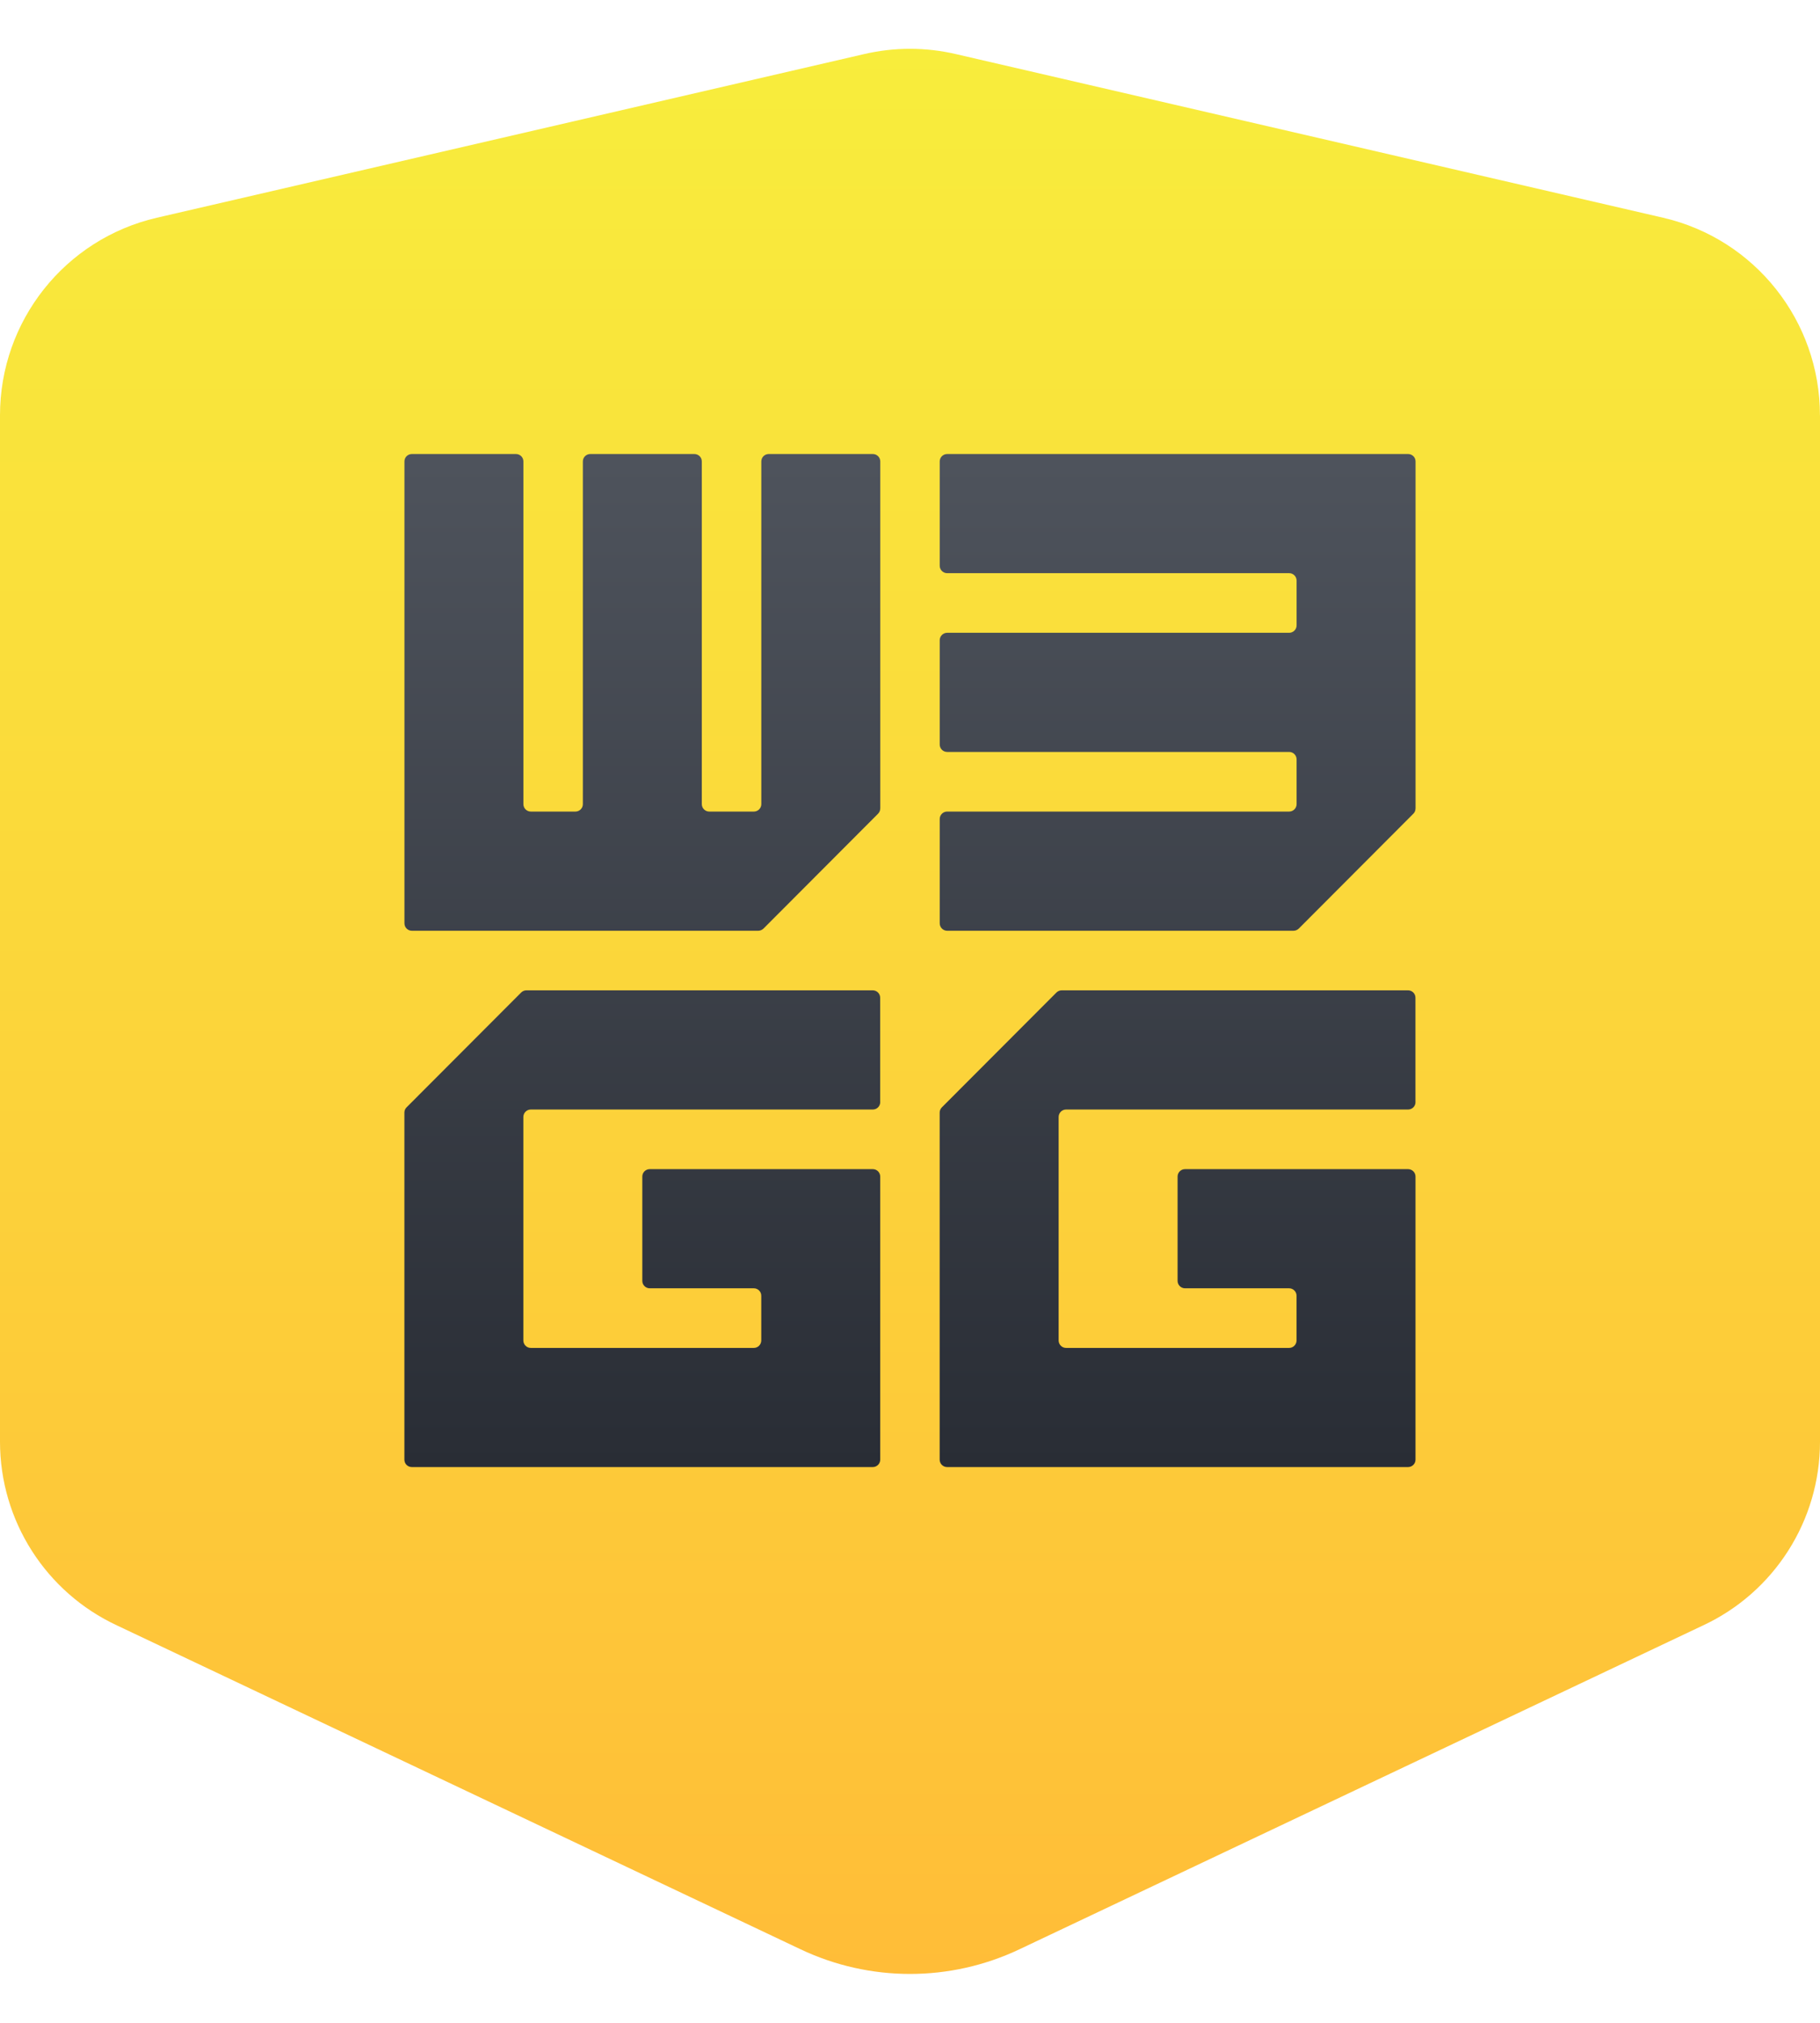<?xml version="1.0" encoding="utf-8"?>
<svg xmlns="http://www.w3.org/2000/svg" fill="none" height="40" viewBox="0 0 36 40" width="36">
<path d="M28.55 8.104H7.137V29.517H28.55V8.104Z" fill="url(#paint0_linear_3818_27223)"/>
<path d="M35.999 8.212C35.999 6.346 34.713 4.726 32.898 4.306L18.901 1.068C18.308 0.931 17.692 0.931 17.099 1.068L3.101 4.306C1.286 4.726 0 6.345 0 8.212V28.508C0 30.068 0.904 31.486 2.317 32.143L15.838 38.547C17.207 39.195 18.793 39.195 20.162 38.547L33.683 32.143C35.096 31.486 36 30.068 36 28.508V8.212H35.999ZM17.411 21.793C17.411 21.875 17.346 21.94 17.264 21.94H10.499C10.418 21.94 10.352 22.006 10.352 22.088V26.506C10.352 26.588 10.418 26.654 10.499 26.654H14.911C14.992 26.654 15.058 26.588 15.058 26.506V25.622C15.058 25.541 14.992 25.475 14.911 25.475H12.852C12.771 25.475 12.705 25.409 12.705 25.328V23.266C12.705 23.184 12.771 23.119 12.852 23.119H17.264C17.345 23.119 17.411 23.184 17.411 23.266V28.863C17.411 28.945 17.345 29.01 17.264 29.01H8.146C8.064 29.01 7.999 28.945 7.999 28.863V22.001C7.999 21.962 8.014 21.924 8.042 21.897L10.308 19.627C10.336 19.599 10.373 19.583 10.412 19.583H17.263C17.345 19.583 17.41 19.649 17.41 19.73V21.793L17.411 21.793ZM17.411 15.988C17.411 16.027 17.395 16.064 17.368 16.091L15.102 18.362C15.074 18.389 15.036 18.405 14.998 18.405H8.147C8.065 18.405 8 18.339 8 18.257V9.125C8 9.043 8.065 8.978 8.147 8.978H10.206C10.287 8.978 10.353 9.043 10.353 9.125V15.901C10.353 15.982 10.418 16.048 10.5 16.048H11.382C11.464 16.048 11.529 15.982 11.529 15.901V9.125C11.529 9.043 11.595 8.978 11.676 8.978H13.735C13.816 8.978 13.882 9.043 13.882 9.125V15.901C13.882 15.982 13.948 16.048 14.029 16.048H14.912C14.993 16.048 15.059 15.982 15.059 15.901V9.125C15.059 9.043 15.124 8.978 15.206 8.978H17.265C17.346 8.978 17.412 9.043 17.412 9.125V15.987L17.411 15.988ZM27.999 21.793C27.999 21.875 27.934 21.94 27.852 21.94H21.087C21.006 21.94 20.94 22.006 20.94 22.088V26.506C20.94 26.588 21.006 26.654 21.087 26.654H25.499C25.58 26.654 25.646 26.588 25.646 26.506V25.622C25.646 25.541 25.58 25.475 25.499 25.475H23.44C23.359 25.475 23.293 25.409 23.293 25.328V23.266C23.293 23.184 23.359 23.119 23.44 23.119H27.852C27.933 23.119 27.999 23.184 27.999 23.266V28.863C27.999 28.945 27.933 29.01 27.852 29.01H18.734C18.653 29.01 18.587 28.945 18.587 28.863V22.001C18.587 21.962 18.603 21.924 18.63 21.897L20.896 19.627C20.924 19.599 20.962 19.583 21 19.583H27.851C27.933 19.583 27.998 19.649 27.998 19.73V21.793L27.999 21.793ZM27.999 15.988C27.999 16.027 27.984 16.064 27.956 16.091L25.69 18.362C25.662 18.389 25.625 18.405 25.586 18.405H18.735C18.654 18.405 18.588 18.339 18.588 18.257V16.195C18.588 16.114 18.654 16.048 18.735 16.048H25.5C25.581 16.048 25.647 15.982 25.647 15.901V15.017C25.647 14.935 25.581 14.869 25.5 14.869H18.735C18.654 14.869 18.588 14.804 18.588 14.722V12.66C18.588 12.579 18.654 12.513 18.735 12.513H25.5C25.581 12.513 25.647 12.447 25.647 12.366V11.482C25.647 11.4 25.581 11.334 25.5 11.334H18.735C18.654 11.334 18.588 11.268 18.588 11.187V9.125C18.588 9.043 18.654 8.978 18.735 8.978H27.853C27.934 8.978 28 9.043 28 9.125V15.987L27.999 15.988Z" fill="url(#paint1_linear_3818_27223)"/>
<defs>
<linearGradient gradientUnits="userSpaceOnUse" id="paint0_linear_3818_27223" x1="17.843" x2="17.843" y1="29.517" y2="8.104">
<stop stop-color="#282C34"/>
<stop offset="1" stop-color="#50555E"/>
</linearGradient>
<linearGradient gradientUnits="userSpaceOnUse" id="paint1_linear_3818_27223" x1="18" x2="18" y1="0.965" y2="39.033">
<stop stop-color="#F8ED3C"/>
<stop offset="1" stop-color="#FFBD38"/>
</linearGradient>
</defs>
</svg>